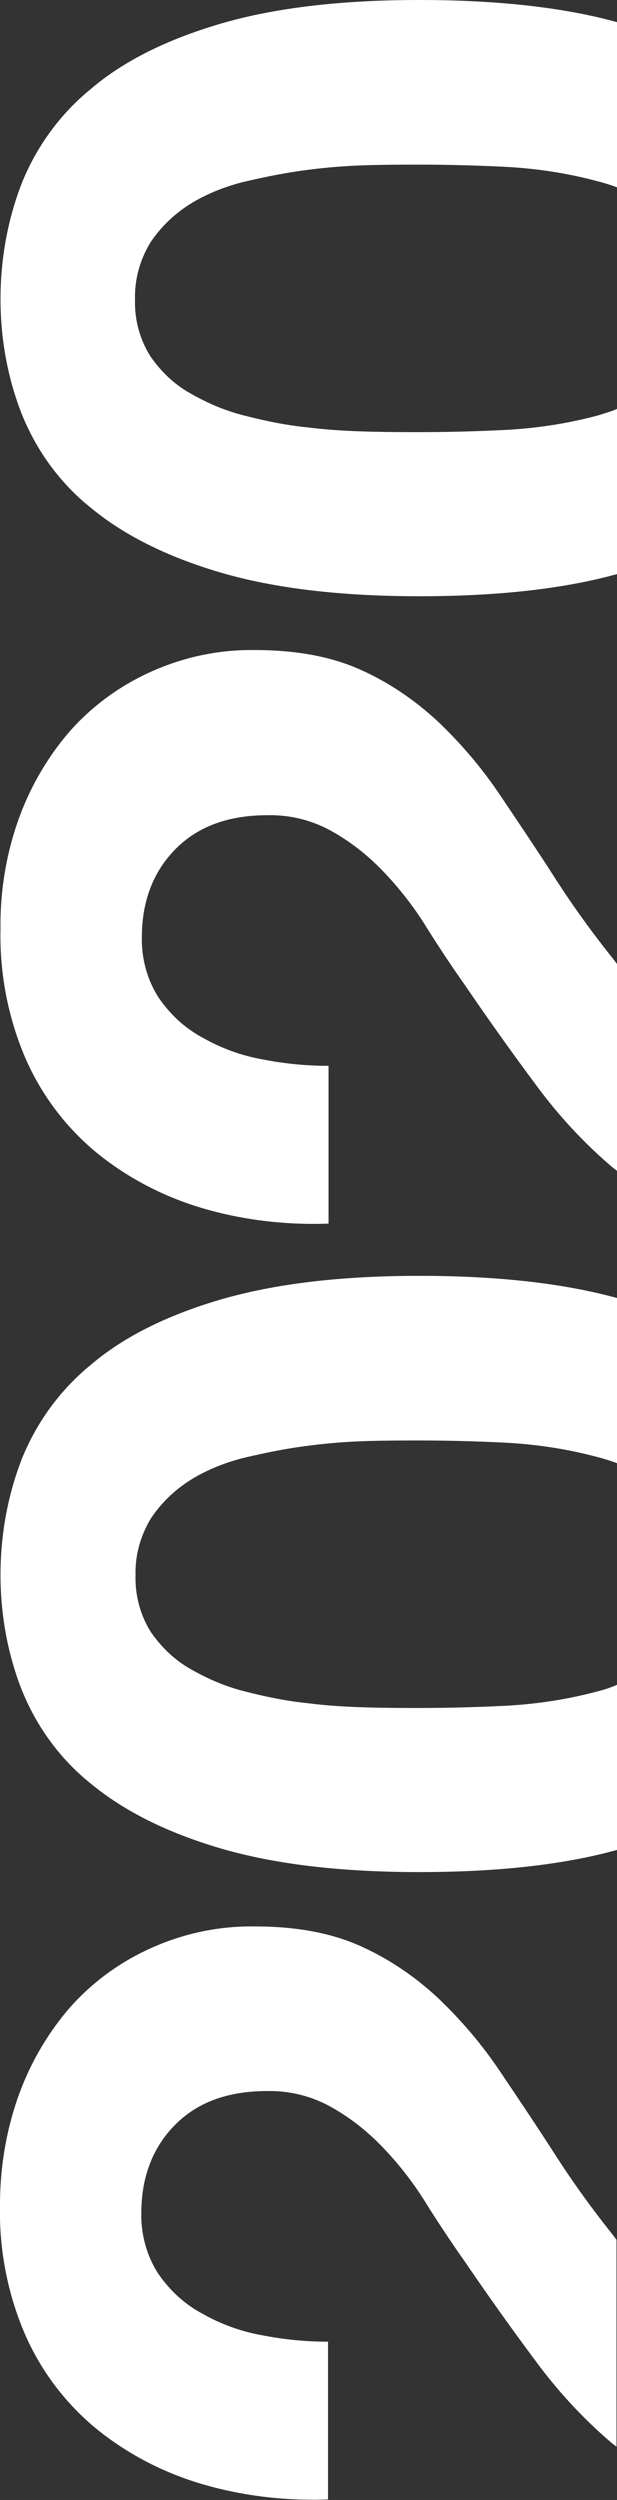 <?xml version="1.0" encoding="utf-8"?>
<!-- Generator: Adobe Illustrator 24.3.0, SVG Export Plug-In . SVG Version: 6.00 Build 0)  -->
<svg version="1.1" id="Ebene_1" xmlns="http://www.w3.org/2000/svg" xmlns:xlink="http://www.w3.org/1999/xlink" x="0px" y="0px"
	 viewBox="0 0 117 473.8" style="enable-background:new 0 0 117 473.8;" xml:space="preserve">
<rect x="0" y="0" width="117" height="473.8" fill="#333333" stroke="none"/>
<style type="text/css">
	.st0{fill:#FFFFFF;}
</style>
<g id="Ebene_1-2">
	<path class="st0" d="M116.4,423.8c-4-5-7.7-10.1-11.1-15.4c-3.4-5.3-6.9-10.5-10.4-15.7c-3.4-5.1-7.4-9.8-11.8-14
		c-4.4-4.1-9.4-7.5-14.8-9.9c-5.6-2.5-12.2-3.7-20-3.7c-7-0.1-13.9,1.4-20.3,4.4c-5.8,2.7-11,6.6-15.2,11.5
		c-4.2,5-7.4,10.7-9.5,16.8C1.1,404.2,0,411,0,417.8c-0.2,8.4,1.4,16.8,4.7,24.5c3,6.9,7.5,12.9,13.2,17.7
		c5.8,4.8,12.6,8.4,19.8,10.6c7.9,2.4,16.2,3.4,24.5,3.1v-29.9c-4.2,0-8.3-0.4-12.4-1.2c-4-0.7-7.9-2.1-11.4-4.1
		c-3.4-1.8-6.2-4.4-8.4-7.6c-2.2-3.4-3.3-7.5-3.2-11.5c0-6.7,2.1-12.3,6.3-16.6s10-6.5,17.5-6.5c4.4-0.1,8.7,1,12.5,3.2
		c3.7,2.1,7,4.8,9.9,7.9c3,3.2,5.7,6.7,8,10.5c2.4,3.8,4.8,7.4,7.2,10.8c4.5,6.6,9,12.9,13.4,18.8c4.2,5.7,9,10.9,14.4,15.5l0.9,0.7
		v-39.2L116.4,423.8z"/>
	<path class="st0" d="M113.5,320.5c-5.9,1.6-11.9,2.5-18,2.8c-6.2,0.3-11.6,0.4-16,0.4c-2.6,0-5.8,0-9.6-0.1s-7.6-0.3-11.5-0.8
		c-4-0.4-7.9-1.2-11.8-2.2c-3.7-0.9-7.2-2.4-10.5-4.3c-3-1.7-5.5-4.1-7.5-7c-2-3.2-3-6.9-2.9-10.7c-0.1-3.8,0.9-7.5,2.9-10.8
		c1.9-2.9,4.5-5.4,7.5-7.3c3.2-2,6.8-3.4,10.5-4.3c3.9-0.9,7.8-1.7,11.8-2.2c3.8-0.5,7.7-0.8,11.5-0.9c3.7-0.1,6.9-0.1,9.6-0.1
		c4.4,0,9.7,0.1,16,0.4c6.1,0.3,12.1,1.2,18,2.8c1.2,0.3,2.4,0.7,3.5,1.1V246c-10.2-2.8-22.7-4.2-37.5-4.2
		c-14.9,0-27.4,1.5-37.7,4.5c-10.2,3-18.4,7.1-24.5,12.3c-5.9,4.8-10.4,11-13.2,18c-2.7,7-4,14.4-4,21.9c0,7.4,1.3,14.8,4,21.7
		c2.8,7,7.3,13.2,13.2,17.9c6.2,5.1,14.3,9.2,24.5,12.2s22.8,4.5,37.7,4.5c14.9,0,27.4-1.4,37.5-4.2v-31.3
		C115.9,319.8,114.7,320.2,113.5,320.5z"/>
</g>
<g id="Ebene_1-2_1_">
	<path class="st0" d="M116.4,181.9c-4-5-7.7-10.1-11.1-15.4c-3.4-5.3-6.9-10.5-10.4-15.7c-3.4-5.1-7.4-9.8-11.8-14
		c-4.4-4.1-9.4-7.5-14.8-9.9c-5.6-2.5-12.2-3.7-20-3.7c-7-0.1-13.9,1.4-20.3,4.4c-5.8,2.7-11,6.6-15.2,11.5
		c-4.2,5-7.4,10.7-9.5,16.8C1.1,162.3,0,169.2,0.1,176c-0.2,8.4,1.4,16.8,4.7,24.5c3,6.9,7.5,12.9,13.2,17.7
		c5.8,4.8,12.6,8.4,19.8,10.6c7.9,2.4,16.2,3.4,24.5,3.1V202c-4.2,0-8.3-0.4-12.4-1.2c-4-0.7-7.9-2.1-11.4-4.1
		c-3.4-1.8-6.2-4.4-8.4-7.6c-2.2-3.4-3.3-7.5-3.2-11.5c0-6.7,2.1-12.3,6.3-16.6s10-6.5,17.5-6.5c4.4-0.1,8.7,1,12.5,3.2
		c3.7,2.1,7,4.8,9.9,7.9c3,3.2,5.7,6.7,8,10.5c2.4,3.8,4.8,7.4,7.2,10.8c4.5,6.6,9,12.9,13.4,18.8c4.2,5.7,9,10.9,14.4,15.5l0.9,0.7
		v-39.2L116.4,181.9z"/>
	<path class="st0" d="M113.5,78.7c-5.9,1.6-11.9,2.5-18,2.8c-6.2,0.3-11.6,0.4-16,0.4c-2.6,0-5.8,0-9.6-0.1s-7.6-0.3-11.6-0.8
		c-4-0.4-7.9-1.2-11.8-2.2c-3.7-0.9-7.2-2.4-10.5-4.3c-3-1.7-5.5-4.1-7.5-7c-2-3.2-3-6.9-2.9-10.7c-0.1-3.8,0.9-7.5,2.9-10.8
		c1.9-2.9,4.5-5.4,7.5-7.3c3.2-2,6.8-3.4,10.5-4.3c3.9-0.9,7.8-1.7,11.8-2.2c3.8-0.5,7.7-0.8,11.6-0.9c3.7-0.1,6.9-0.1,9.6-0.1
		c4.4,0,9.7,0.1,16,0.4c6.1,0.3,12.1,1.2,18,2.8c1.2,0.3,2.4,0.7,3.5,1.1V4.2C106.9,1.4,94.3,0,79.5,0C64.6,0,52,1.5,41.8,4.5
		c-10.2,3-18.4,7.1-24.5,12.3c-5.9,4.8-10.4,11-13.2,18c-2.7,7-4,14.4-4,21.9c0,7.4,1.3,14.8,4,21.7c2.8,7,7.3,13.2,13.2,17.9
		c6.2,5.1,14.3,9.2,24.5,12.2s22.8,4.5,37.7,4.5c14.9,0,27.4-1.4,37.5-4.2V77.5C115.9,78,114.7,78.3,113.5,78.7z"/>
</g>
</svg>
